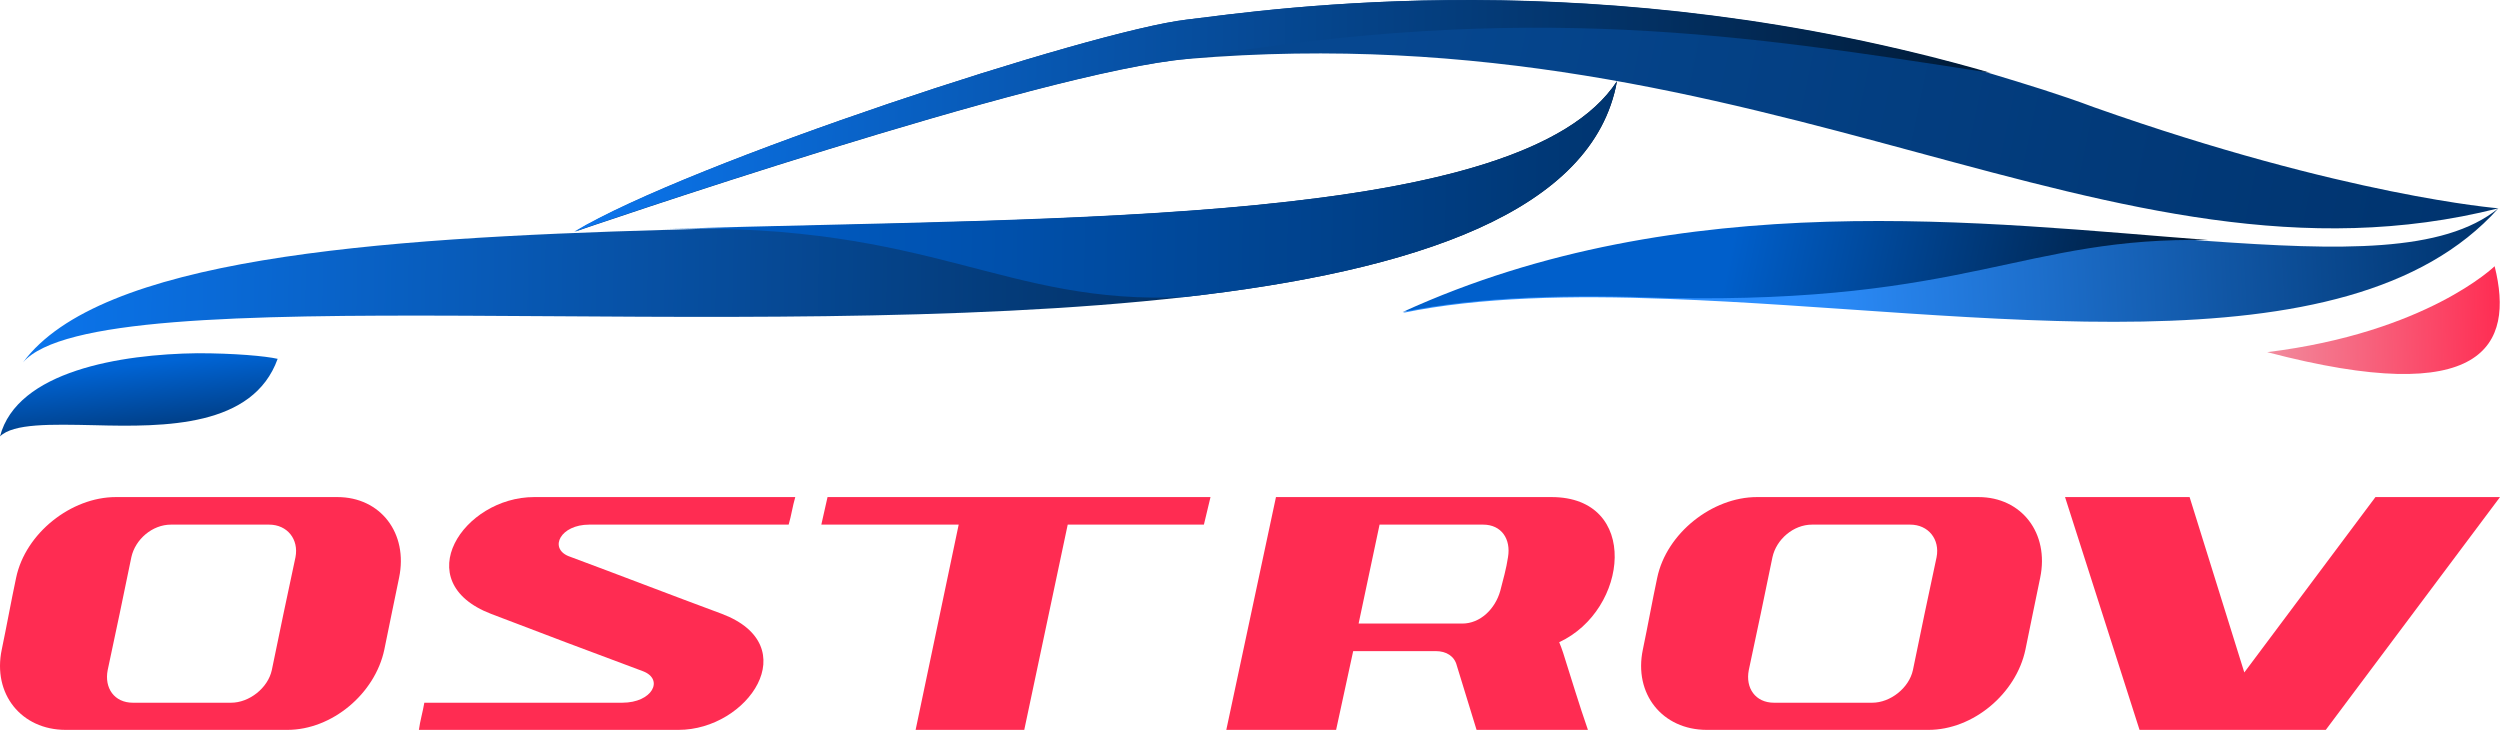 <svg width="1300" height="380" viewBox="0 0 1300 380" fill="none" xmlns="http://www.w3.org/2000/svg">
<path d="M87.469 365.415C92.11 365.415 96.952 365.415 101.794 365.415C107.847 365.415 114.102 365.415 120.155 365.415C129.638 365.415 139.323 357.748 141.34 348.466C145.376 328.895 149.411 309.324 153.648 289.753C155.464 280.471 149.411 272.804 139.928 272.804C133.875 272.804 127.62 272.804 121.567 272.804C116.725 272.804 111.883 272.804 107.242 272.804C100.987 272.804 94.934 272.804 88.881 272.804C79.197 272.804 70.319 280.471 68.301 289.753C64.266 309.324 60.231 328.895 55.994 348.466C54.178 357.748 59.424 365.415 69.108 365.415C75.161 365.415 81.214 365.415 87.469 365.415ZM8.377 300.446C13.219 277.243 37.028 258.479 60.231 258.479C77.179 258.479 93.522 258.479 110.672 258.479C115.313 258.479 120.155 258.479 124.997 258.479C141.34 258.479 158.289 258.479 175.439 258.479C197.835 258.479 212.362 277.243 207.519 300.446C204.896 312.754 202.475 325.263 199.852 337.773C195.01 360.774 172.614 379.538 149.411 379.538C132.463 379.538 116.12 379.538 98.97 379.538C94.329 379.538 89.487 379.538 84.644 379.538C68.301 379.538 51.353 379.538 34.203 379.538C11 379.538 -3.931 360.774 0.912 337.773C3.535 325.263 5.754 312.754 8.377 300.446Z" fill="#FF2C52"/>
<path d="M217.824 379.538C218.429 374.898 219.841 370.257 220.648 365.415C254.747 365.415 288.845 365.415 323.549 365.415C339.286 365.415 345.339 353.309 334.444 349.072C307.811 339.185 281.178 329.097 255.352 319.21C211.771 302.464 241.027 258.479 277.748 258.479C285.415 258.479 294.293 258.479 302.969 258.479C305.188 258.479 307.206 258.479 309.829 258.479C343.927 258.479 378.832 258.479 413.536 258.479C412.124 263.321 411.518 267.962 410.106 272.804C375.402 272.804 341.304 272.804 306.399 272.804C291.468 272.804 285.415 284.91 295.503 289.147C322.136 299.034 348.164 309.122 375.402 319.21C418.984 335.755 388.921 379.538 352.805 379.538C343.927 379.538 335.856 379.538 327.584 379.538C324.961 379.538 322.943 379.538 320.724 379.538C286.02 379.538 251.922 379.538 217.824 379.538Z" fill="#FF2C52"/>
<path d="M498.515 272.804H427.091L430.319 258.479H629.461L626.031 272.804H555.212L532.614 379.538H476.12L498.515 272.804Z" fill="#FF2C52"/>
<path d="M637.675 379.538L663.501 258.479H748.646C767.814 258.479 786.982 258.479 806.755 258.479C852.959 258.479 846.906 317.193 810.79 333.939C811.395 335.553 812.202 337.369 812.808 339.387C817.045 352.703 821.08 366.222 825.721 379.538C808.772 379.538 791.622 379.538 774.674 379.538C771.849 379.538 769.832 379.538 767.814 379.538C764.384 368.441 760.954 357.142 757.524 346.045C756.313 341.203 752.076 338.58 746.629 338.58C741.181 338.58 736.54 338.58 731.698 338.58C722.82 338.58 713.337 338.58 703.653 338.58L694.775 379.538H637.675ZM706.477 324.255H760.349C769.832 324.255 777.499 316.587 780.122 307.306C781.534 301.859 783.35 295.402 784.157 289.753C785.771 280.27 780.727 272.804 771.244 272.804C762.366 272.804 753.489 272.804 745.216 272.804C736.54 272.804 726.856 272.804 717.373 272.804L706.477 324.255Z" fill="#FF2C52"/>
<path d="M940.842 365.415C945.482 365.415 950.325 365.415 955.167 365.415C961.22 365.415 967.475 365.415 973.528 365.415C983.011 365.415 992.695 357.748 994.713 348.466C998.748 328.895 1002.78 309.324 1007.02 289.753C1008.84 280.471 1002.78 272.804 993.301 272.804C987.248 272.804 980.993 272.804 974.94 272.804C970.098 272.804 965.255 272.804 960.615 272.804C954.36 272.804 948.307 272.804 942.254 272.804C932.569 272.804 923.692 280.471 921.674 289.753C917.639 309.324 913.604 328.895 909.366 348.466C907.551 357.748 912.796 365.415 922.481 365.415C928.534 365.415 934.587 365.415 940.842 365.415ZM861.75 300.446C866.592 277.243 890.401 258.479 913.604 258.479C930.552 258.479 946.895 258.479 964.045 258.479C968.685 258.479 973.528 258.479 978.37 258.479C994.713 258.479 1011.66 258.479 1028.81 258.479C1051.21 258.479 1065.73 277.243 1060.89 300.446C1058.27 312.754 1055.85 325.263 1053.23 337.773C1048.38 360.774 1025.99 379.538 1002.78 379.538C985.835 379.538 969.492 379.538 952.342 379.538C947.702 379.538 942.859 379.538 938.017 379.538C921.674 379.538 904.726 379.538 887.576 379.538C864.373 379.538 849.442 360.774 854.284 337.773C856.907 325.263 859.127 312.754 861.75 300.446Z" fill="#FF2C52"/>
<path d="M1167.04 349.677L1235.23 258.479H1300L1209.41 379.538H1112.56L1073.82 258.479H1138.59L1167.04 349.677Z" fill="#FF2C52"/>
<path d="M840.817 42.262C828.548 110.261 735.798 140.861 616.056 154.461C383.934 180.689 51.209 142.804 11.949 188.461C51.7 134.547 192.543 123.861 347.619 119.49H348.109C556.676 112.69 791.743 117.547 840.817 42.262Z" fill="url(#paint0_linear_402_1922)"/>
<path d="M1299.17 108.318C1096.99 159.318 921.299 5.348 618.019 30.605C541.954 36.919 299.035 120.461 299.035 120.461C358.415 84.518 567.473 16.034 617.038 10.205C661.205 4.862 831.984 -20.88 1035.64 38.376C1053.31 43.719 1070.98 49.062 1089.13 55.862C1219.67 102.004 1299.17 108.318 1299.17 108.318Z" fill="url(#paint1_linear_402_1922)"/>
<path d="M1299.16 108.318C1220.15 196.717 1028.76 161.261 867.309 155.432C817.253 153.489 769.651 154.461 729.41 162.718C874.671 96.176 1032.2 116.575 1148.02 125.318C1216.72 130.175 1270.7 131.632 1299.16 108.318Z" fill="url(#paint2_linear_402_1922)"/>
<path d="M144.379 186.595C131.611 222.076 85.94 222.076 49.108 221.104C26.519 220.618 6.875 220.132 0 226.937C8.84 192.914 62.859 184.165 102.637 183.679C121.789 183.679 137.995 185.137 144.379 186.595Z" fill="url(#paint3_linear_402_1922)"/>
<path d="M840.815 42.263C828.547 110.262 735.796 140.862 616.054 154.461C521.831 158.833 486.007 116.09 348.107 119.005C556.674 112.691 791.741 117.548 840.815 42.263Z" fill="url(#paint4_linear_402_1922)"/>
<path d="M1035.15 37.891C906.578 17.977 795.179 0.491 617.529 30.605C541.464 36.919 298.545 120.461 298.545 120.461C358.416 84.519 567.473 16.034 617.038 10.206C661.205 4.863 831.984 -20.88 1035.15 37.891Z" fill="url(#paint5_linear_402_1922)"/>
<path d="M1148.51 124.833C1052.32 122.891 1023.86 157.862 867.309 154.947C817.253 153.004 769.651 153.976 729.41 162.233C875.161 95.691 1032.69 116.091 1148.51 124.833Z" fill="url(#paint6_linear_402_1922)"/>
<path d="M1178.94 183.118C1261.88 172.918 1297.21 138.433 1297.21 138.433C1307.52 179.718 1291.81 212.747 1178.94 183.118Z" fill="url(#paint7_linear_402_1922)"/>
<defs>
<linearGradient id="paint0_linear_402_1922" x1="13.014" y1="107.592" x2="839.187" y2="122.787" gradientUnits="userSpaceOnUse">
<stop stop-color="#0B75ED"/>
<stop offset="1" stop-color="#001833"/>
</linearGradient>
<linearGradient id="paint1_linear_402_1922" x1="703.089" y1="85.26" x2="1255.58" y2="201.09" gradientUnits="userSpaceOnUse">
<stop stop-color="#064790"/>
<stop offset="1" stop-color="#00346F"/>
</linearGradient>
<linearGradient id="paint2_linear_402_1922" x1="932.092" y1="146.858" x2="1287.1" y2="126.869" gradientUnits="userSpaceOnUse">
<stop stop-color="#2D8FFF"/>
<stop offset="1" stop-color="#003570"/>
</linearGradient>
<linearGradient id="paint3_linear_402_1922" x1="70.197" y1="189.409" x2="73.995" y2="225.427" gradientUnits="userSpaceOnUse">
<stop stop-color="#0064D5"/>
<stop offset="1" stop-color="#003C81"/>
</linearGradient>
<linearGradient id="paint4_linear_402_1922" x1="348.197" y1="91.579" x2="839.593" y2="100.617" gradientUnits="userSpaceOnUse">
<stop stop-color="#005FCC"/>
<stop offset="1" stop-color="#003570"/>
</linearGradient>
<linearGradient id="paint5_linear_402_1922" x1="299.869" y1="56.082" x2="1034.68" y2="69.597" gradientUnits="userSpaceOnUse">
<stop stop-color="#0B75ED"/>
<stop offset="1" stop-color="#001A36"/>
</linearGradient>
<linearGradient id="paint6_linear_402_1922" x1="898.79" y1="135.416" x2="1126.29" y2="183.111" gradientUnits="userSpaceOnUse">
<stop stop-color="#005FCB"/>
<stop offset="1" stop-color="#001833"/>
</linearGradient>
<linearGradient id="paint7_linear_402_1922" x1="1178.75" y1="168.335" x2="1300.3" y2="165.682" gradientUnits="userSpaceOnUse">
<stop stop-color="#F18B9D"/>
<stop offset="1" stop-color="#FF2C52"/>
</linearGradient>
</defs>
</svg>
